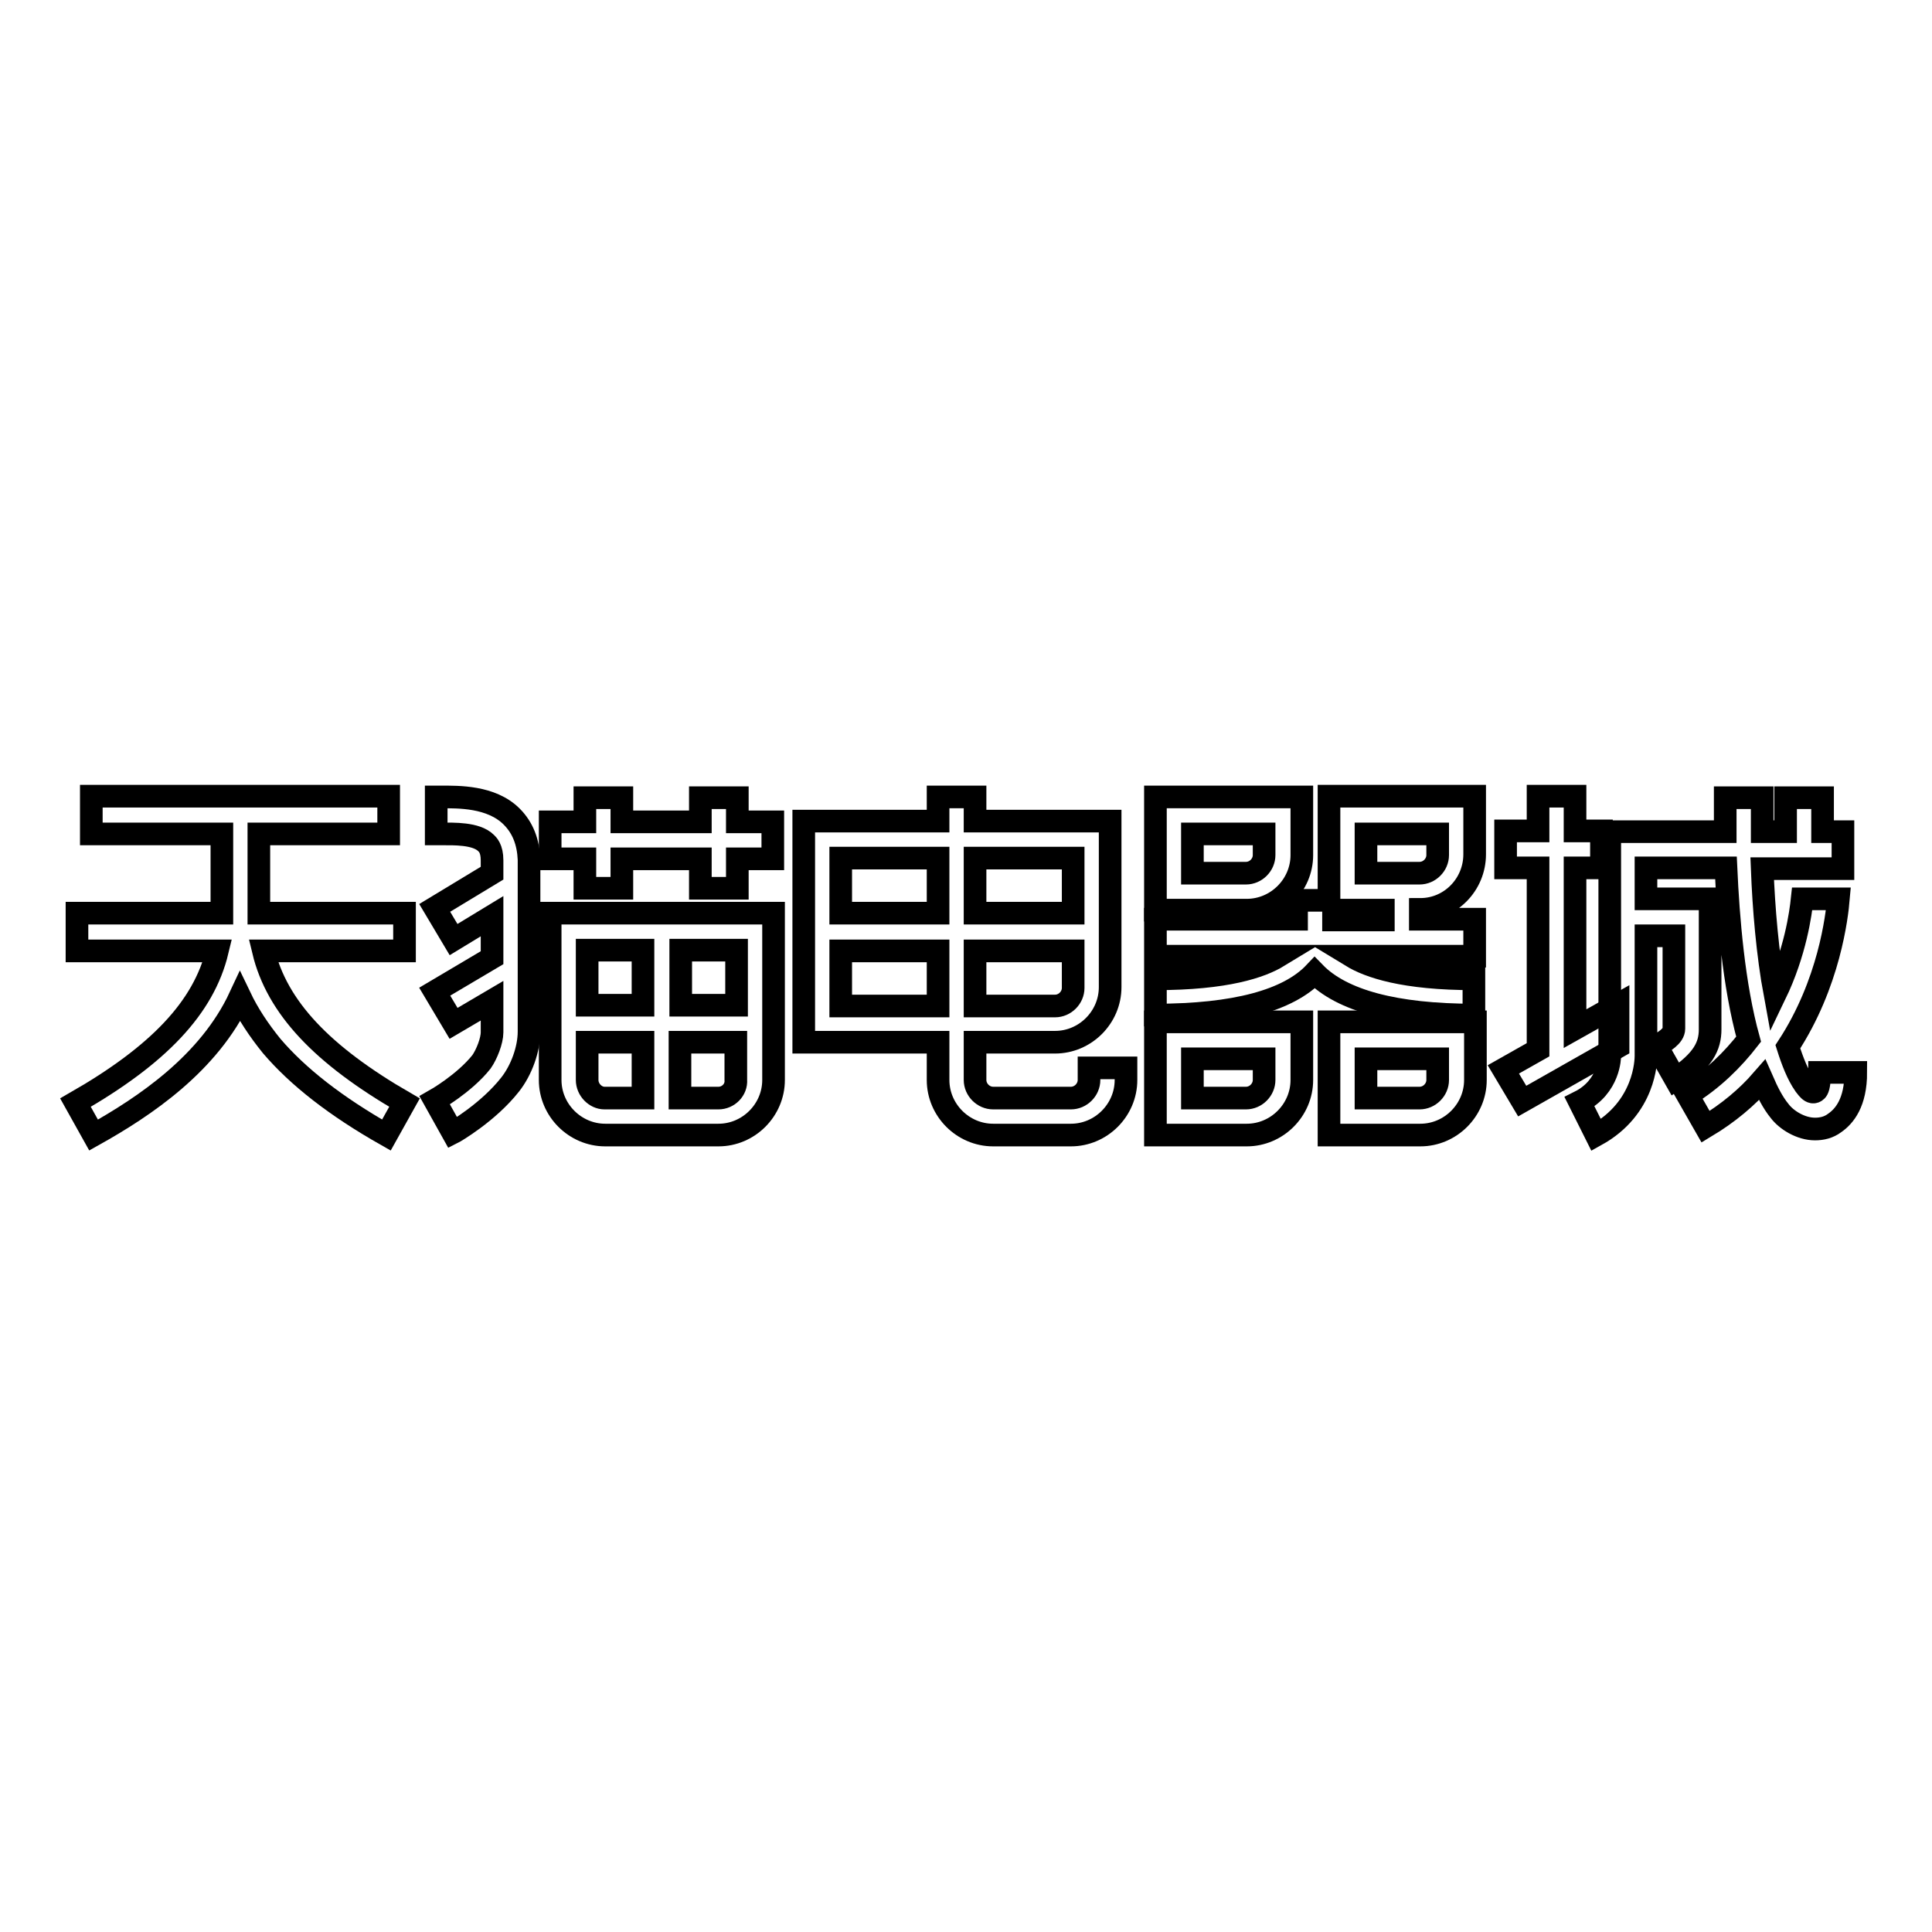<?xml version="1.0" encoding="utf-8"?>
<!-- Svg Vector Icons : http://www.onlinewebfonts.com/icon -->
<!DOCTYPE svg PUBLIC "-//W3C//DTD SVG 1.1//EN" "http://www.w3.org/Graphics/SVG/1.1/DTD/svg11.dtd">
<svg version="1.1" xmlns="http://www.w3.org/2000/svg" xmlns:xlink="http://www.w3.org/1999/xlink" x="0px" y="0px" viewBox="0 0 256 256" enable-background="new 0 0 256 256" xml:space="preserve">
<g><g><path stroke-width="3" fill-opacity="0" stroke="#000000"  d="M34.9,126h18.7v-5H34.3v-1.9v-8.6h17.2v-5H12.1v5h17.3v8.6v1.9H10.2v5h18.6c-1.8,7.5-7.8,13.8-18.8,20.1l2.4,4.3c6.8-3.8,15.3-9.5,19.4-18.3c1.1,2.3,2.5,4.4,4.2,6.5c3.5,4.1,8.5,8,15.2,11.8l2.4-4.3C42.7,139.8,36.7,133.5,34.9,126z"/><path stroke-width="3" fill-opacity="0" stroke="#000000"  d="M67.8,108.2c-2.7-2.7-7.1-2.6-9.4-2.6c-0.2,0-0.5,0-0.6,0v4.9c0.2,0,0.5,0,0.7,0c1.6,0,4.6-0.1,5.9,1.2c0.2,0.2,0.8,0.7,0.8,2.3c0,0.5,0,1.1,0,1.7l-7.6,4.6l2.5,4.2l5.1-3.1c0,1.7,0,3.6,0,5.5l-7.6,4.5l2.5,4.2l5.1-3c0,1.4,0,2.8,0,4.2c0,1.1-0.7,2.9-1.4,3.9c-2.3,2.9-6.2,5.1-6.2,5.1l2.4,4.3c0.2-0.1,4.7-2.7,7.6-6.4c1.5-1.9,2.5-4.7,2.5-7c0-2.7,0-5.6,0-8.4c0-5.5,0-10.7,0-14.4C70,111.6,69.3,109.7,67.8,108.2z"/><path stroke-width="3" fill-opacity="0" stroke="#000000"  d="M77.5,117.7h4.9v-3.9h10.4v3.9h4.9v-3.9h4.7v-4.9h-4.7v-3.2h-4.9v3.2H82.4v-3.2h-4.9v3.2h-4.6v4.9h4.6V117.7z"/><path stroke-width="3" fill-opacity="0" stroke="#000000"  d="M102.5,124v-3H72.9v4.9l0,0v17.2c0,4,3.3,7.3,7.3,7.3h15c4,0,7.3-3.3,7.3-7.3L102.5,124L102.5,124z M97.6,125.9v7.3h-7.4v-7.3H97.6z M85.2,125.9v7.3h-7.4v-7.3H85.2z M77.8,143.1v-5h7.4v7.4h-5.1C78.9,145.5,77.8,144.4,77.8,143.1z M95.2,145.5h-5.1v-7.4h7.4v5C97.6,144.4,96.5,145.5,95.2,145.5z"/><path stroke-width="3" fill-opacity="0" stroke="#000000"  d="M144.3,141.5v1.6c0,1.3-1.1,2.4-2.4,2.4h-3.5h-3.3h-3.5c-1.3,0-2.4-1.1-2.4-2.4v-5h10.6c4,0,7.3-3.3,7.3-7.3v-4.9V121v-7.3v-2v-2.9h-17.9v-3.2h-4.9v3.2h-17.8v1.6v3.3v7.3v4.9v12.2h0.2h4.7h12.9v5c0,4,3.3,7.3,7.3,7.3h3.5h3.3h3.5c4,0,7.3-3.3,7.3-7.3v-1.6H144.3L144.3,141.5z M142.2,130.9c0,1.3-1.1,2.4-2.4,2.4h-10.6V126h13V130.9z M142.2,113.7v7.3h-13v-7.3H142.2z M111.4,113.7h12.9v7.3h-12.9V113.7z M111.4,133.2V126h12.9v7.3H111.4z"/><path stroke-width="3" fill-opacity="0" stroke="#000000"  d="M157.1,135.4h-4V148l0,0v2.4h9.4h0.8h1.9c4,0,7.3-3.3,7.3-7.3v-2.8v-0.3v-4.6H158H157.1L157.1,135.4z M167.5,140.3v2.8c0,1.3-1.1,2.4-2.4,2.4h-1.9h-0.8H158v-5.2L167.5,140.3L167.5,140.3z"/><path stroke-width="3" fill-opacity="0" stroke="#000000"  d="M180.1,135.4h-4v10.1v2.5v2.4h9.4h0.8h1.9c4,0,7.3-3.3,7.3-7.3v-2.8v-0.3v-4.6h-14.4H180.1L180.1,135.4z M190.5,140.3v2.8c0,1.3-1.1,2.4-2.4,2.4h-1.9h-0.8H181v-5.2L190.5,140.3L190.5,140.3z"/><path stroke-width="3" fill-opacity="0" stroke="#000000"  d="M153.1,120.6h9.4h0.8h1.9c4,0,7.3-3.3,7.3-7.3v-2.8v-0.3v-4.6H158h-0.9h-4v12.5l0,0L153.1,120.6L153.1,120.6z M167.5,110.5v2.8c0,1.3-1.1,2.4-2.4,2.4h-1.9h-0.8H158v-5.2L167.5,110.5L167.5,110.5z"/><path stroke-width="3" fill-opacity="0" stroke="#000000"  d="M179.1,126.7h16.3v-4.9h-7.2v-1.3c4,0,7.2-3.3,7.2-7.3v-2.8v-0.3v-4.6H181h-0.9h-4v10.1v2.5v1.2h-4.3v2.5h-18.7v4.9h16.3c-2.3,1.4-6.9,3-16.3,3v4.8c10.5,0,17.6-1.9,21.1-5.6c3.6,3.7,10.7,5.6,21.1,5.6v-4.8C186,129.7,181.4,128.1,179.1,126.7z M181,110.5h9.5v2.8c0,1.3-1.1,2.4-2.4,2.4h-1.9h-0.8H181L181,110.5L181,110.5z M176.7,120.6h6.6v1.3h-6.6V120.6z"/><path stroke-width="3" fill-opacity="0" stroke="#000000"  d="M241.1,142.2c0,1.8-0.3,2.2-0.4,2.3c-0.7,0.7-1.4-0.6-1.6-0.8c-0.9-1.3-1.6-3.1-2.2-5c5.5-8.4,6.5-17.3,6.7-19.6h-4.8c-0.2,1.9-0.9,7.1-3.6,12.7c-1-5.4-1.5-11.5-1.7-16.7h10.7v-4.9h-2.7v-4.5h-4.9v4.5h-3.1v-4.5h-4.9v4.5h-15.3v4.9h0v24.8c0,0.1,0,4.1-4,6.1l2.2,4.4c6.5-3.6,6.6-9.9,6.6-10.5V124h3.7v12.3c0,1-1.4,1.8-2.3,2.3l2.5,4.4c3.7-2.5,4.6-4.4,4.6-6.6V124v-1.4v-3.5h-8.5V115h10.6c0.3,6.6,1,15.5,3,22.7c-2.1,2.7-4.7,5.3-8.1,7.4l2.4,4.2c3-1.8,5.5-3.9,7.5-6.2c0.7,1.6,1.4,3,2.3,4.1c0.9,1.2,2.8,2.4,4.7,2.4c0.9,0,1.8-0.2,2.6-0.8c1.3-0.9,2.8-2.7,2.8-6.7H241.1L241.1,142.2z"/><path stroke-width="3" fill-opacity="0" stroke="#000000"  d="M214.4,133.1l-5.7,3.2V115h3.5v-4.9h-3.5v-4.6h-4.9v4.6h-4.3v4.9h4.3v24.1l-4.6,2.6l2.5,4.2l12.7-7.2L214.4,133.1L214.4,133.1z"/></g></g>
</svg>